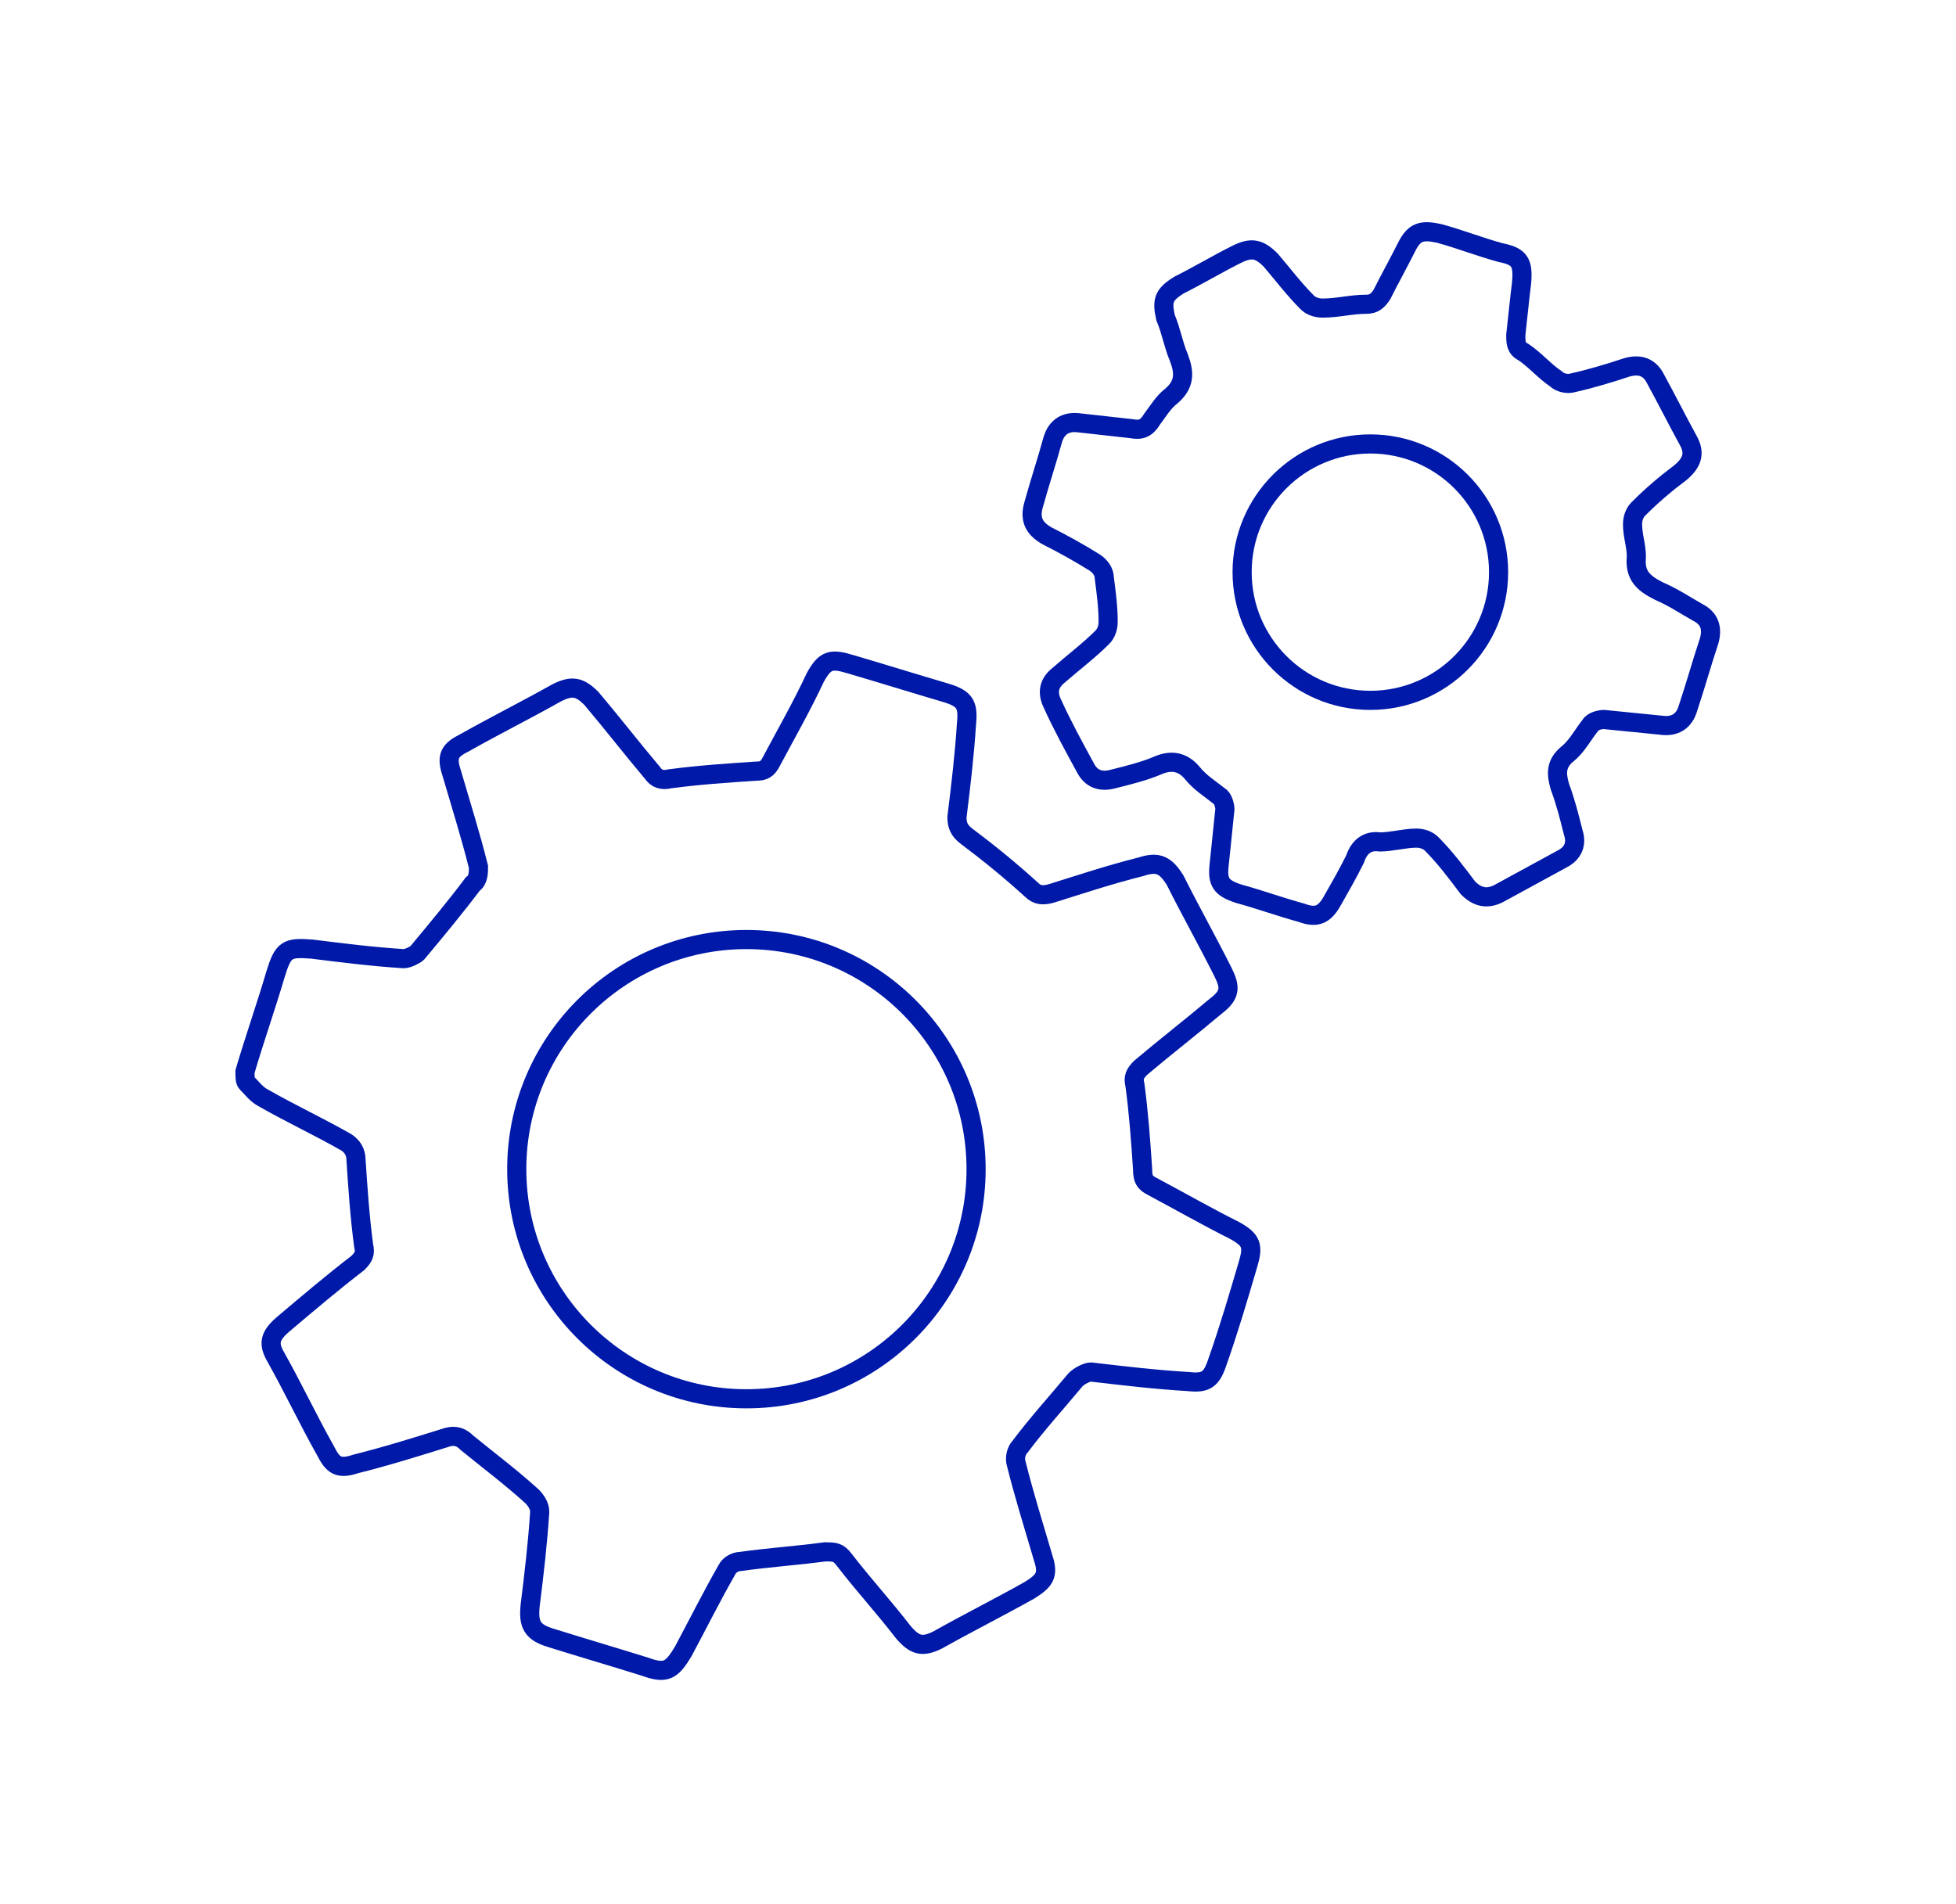 <?xml version="1.0" encoding="utf-8"?>
<!-- Generator: Adobe Illustrator 28.0.0, SVG Export Plug-In . SVG Version: 6.00 Build 0)  -->
<svg version="1.1" id="Layer_1" xmlns="http://www.w3.org/2000/svg" xmlns:xlink="http://www.w3.org/1999/xlink" x="0px" y="0px"
	 viewBox="0 0 102.2 99.5" style="enable-background:new 0 0 102.2 99.5;" xml:space="preserve">
<style type="text/css">
	.st0{fill:none;stroke:#0019A8;stroke-miterlimit:10;}
</style>
<path class="st0" d="M12.8,56c0.5-1.7,1.1-3.4,1.6-5.1c0.4-1.3,0.6-1.4,1.9-1.3c1.6,0.2,3.2,0.4,4.8,0.5c0.2,0,0.6-0.2,0.7-0.3
	c1-1.2,2-2.4,2.9-3.6C25,46,25,45.6,25,45.3c-0.4-1.6-0.9-3.2-1.4-4.9c-0.3-0.9-0.1-1.2,0.7-1.6c1.6-0.9,3.2-1.7,4.8-2.6
	c0.8-0.4,1.2-0.3,1.8,0.3c1.1,1.3,2.1,2.6,3.2,3.9c0.2,0.3,0.5,0.4,0.9,0.3c1.5-0.2,3-0.3,4.5-0.4c0.4,0,0.6-0.1,0.8-0.5
	c0.8-1.5,1.6-2.9,2.3-4.4c0.5-0.9,0.8-1,1.8-0.7c1.7,0.5,3.3,1,5,1.5c1,0.3,1.2,0.6,1.1,1.6c-0.1,1.6-0.3,3.3-0.5,4.9
	c0,0.4,0.1,0.7,0.5,1c1.2,0.9,2.3,1.8,3.4,2.8c0.3,0.3,0.6,0.3,1,0.2c1.6-0.5,3.1-1,4.7-1.4c0.9-0.3,1.3-0.1,1.8,0.7
	c0.8,1.6,1.7,3.2,2.5,4.8c0.4,0.8,0.4,1.2-0.4,1.8c-1.3,1.1-2.6,2.1-3.9,3.2c-0.3,0.3-0.4,0.5-0.3,0.9c0.2,1.5,0.3,2.9,0.4,4.4
	c0,0.5,0.1,0.7,0.5,0.9c1.5,0.8,2.9,1.6,4.3,2.3c0.9,0.5,1,0.8,0.7,1.8c-0.5,1.7-1,3.4-1.6,5.1c-0.3,0.9-0.6,1.1-1.5,1
	c-1.7-0.1-3.4-0.3-5.1-0.5c-0.2,0-0.6,0.2-0.8,0.4c-1,1.2-2,2.3-2.9,3.5c-0.2,0.2-0.3,0.6-0.2,0.9c0.4,1.6,0.9,3.2,1.4,4.9
	c0.3,0.9,0.1,1.2-0.7,1.7c-1.6,0.9-3.2,1.7-4.8,2.6c-0.8,0.4-1.2,0.3-1.8-0.4c-1-1.3-2.1-2.5-3.1-3.8c-0.3-0.4-0.5-0.4-1-0.4
	c-1.5,0.2-3,0.3-4.4,0.5c-0.3,0-0.6,0.2-0.7,0.4c-0.8,1.4-1.5,2.8-2.3,4.3c-0.6,1-0.9,1.2-2,0.8c-1.6-0.5-3.3-1-4.9-1.5
	c-1-0.3-1.2-0.7-1.1-1.7c0.2-1.6,0.4-3.3,0.5-4.9c0-0.3-0.2-0.6-0.4-0.8c-1.1-1-2.3-1.9-3.4-2.8c-0.3-0.3-0.6-0.4-1-0.3
	c-1.6,0.5-3.2,1-4.8,1.4c-0.9,0.3-1.2,0.1-1.6-0.7c-0.9-1.6-1.7-3.3-2.6-4.9c-0.4-0.7-0.3-1.1,0.4-1.7c1.3-1.1,2.6-2.2,3.9-3.2
	c0.3-0.3,0.4-0.5,0.3-0.9c-0.2-1.5-0.3-3-0.4-4.5c0-0.4-0.2-0.7-0.5-0.9c-1.4-0.8-2.9-1.5-4.3-2.3c-0.4-0.2-0.6-0.5-0.9-0.8
	C12.8,56.5,12.8,56.3,12.8,56z"/>
<path class="st0" d="M79.5,14.8c-0.1,0.8-0.2,1.8-0.3,2.7c0,0.4,0,0.7,0.4,0.9c0.6,0.4,1.1,1,1.7,1.4c0.2,0.2,0.6,0.3,0.9,0.2
	c0.9-0.2,1.9-0.5,2.8-0.8c0.7-0.2,1.2,0,1.5,0.6c0.6,1.1,1.1,2.1,1.7,3.2c0.4,0.7,0.2,1.2-0.4,1.7c-0.8,0.6-1.5,1.2-2.2,1.9
	c-0.2,0.2-0.3,0.5-0.3,0.8c0,0.6,0.2,1.1,0.2,1.7c-0.1,1,0.4,1.4,1.2,1.8c0.7,0.3,1.3,0.7,2,1.1c0.6,0.3,0.8,0.8,0.6,1.5
	c-0.4,1.2-0.7,2.3-1.1,3.5c-0.2,0.7-0.7,1-1.4,0.9c-1-0.1-2-0.2-3-0.3c-0.2,0-0.6,0.1-0.7,0.3c-0.4,0.5-0.7,1.1-1.2,1.5
	c-0.6,0.5-0.6,1-0.4,1.7c0.3,0.8,0.5,1.6,0.7,2.4c0.2,0.6,0,1.1-0.6,1.4c-1.1,0.6-2.2,1.2-3.3,1.8c-0.6,0.3-1.1,0.2-1.6-0.3
	c-0.6-0.8-1.2-1.6-1.9-2.3c-0.2-0.2-0.5-0.3-0.8-0.3c-0.6,0-1.3,0.2-1.9,0.2c-0.7-0.1-1.1,0.3-1.3,0.9c-0.4,0.8-0.8,1.5-1.2,2.2
	c-0.4,0.7-0.8,0.9-1.6,0.6c-1.1-0.3-2.2-0.7-3.3-1c-0.9-0.3-1.1-0.6-1-1.5c0.1-1,0.2-1.9,0.3-2.9c0-0.2-0.1-0.6-0.3-0.7
	c-0.5-0.4-1-0.7-1.4-1.2c-0.5-0.6-1.1-0.7-1.8-0.4c-0.7,0.3-1.5,0.5-2.3,0.7c-0.7,0.2-1.2,0-1.5-0.6c-0.6-1.1-1.2-2.2-1.7-3.3
	c-0.3-0.6-0.2-1.1,0.3-1.5c0.8-0.7,1.6-1.3,2.3-2c0.2-0.2,0.3-0.5,0.3-0.8c0-0.8-0.1-1.5-0.2-2.3c0-0.3-0.2-0.6-0.5-0.8
	c-0.8-0.5-1.7-1-2.5-1.4c-0.7-0.4-0.9-0.9-0.7-1.6c0.3-1.1,0.7-2.3,1-3.4c0.2-0.7,0.7-1,1.4-0.9c0.9,0.1,1.8,0.2,2.7,0.3
	c0.5,0.1,0.8,0,1.1-0.5c0.3-0.4,0.6-0.9,1-1.2c0.7-0.6,0.7-1.2,0.4-2c-0.3-0.7-0.4-1.4-0.7-2.1c-0.2-0.9-0.1-1.2,0.7-1.7
	c1-0.5,2-1.1,3-1.6c0.8-0.4,1.2-0.3,1.8,0.3c0.6,0.7,1.2,1.5,1.9,2.2c0.2,0.2,0.5,0.3,0.8,0.3c0.8,0,1.5-0.2,2.3-0.2
	c0.4,0,0.6-0.2,0.8-0.5c0.4-0.8,0.9-1.7,1.3-2.5c0.4-0.8,0.8-0.9,1.7-0.7c1.1,0.3,2.1,0.7,3.2,1C79.4,13.4,79.6,13.7,79.5,14.8z"/>
<circle class="st0" cx="39" cy="61.1" r="12"/>
<circle class="st0" cx="71.6" cy="29.9" r="6.7"/>
</svg>
